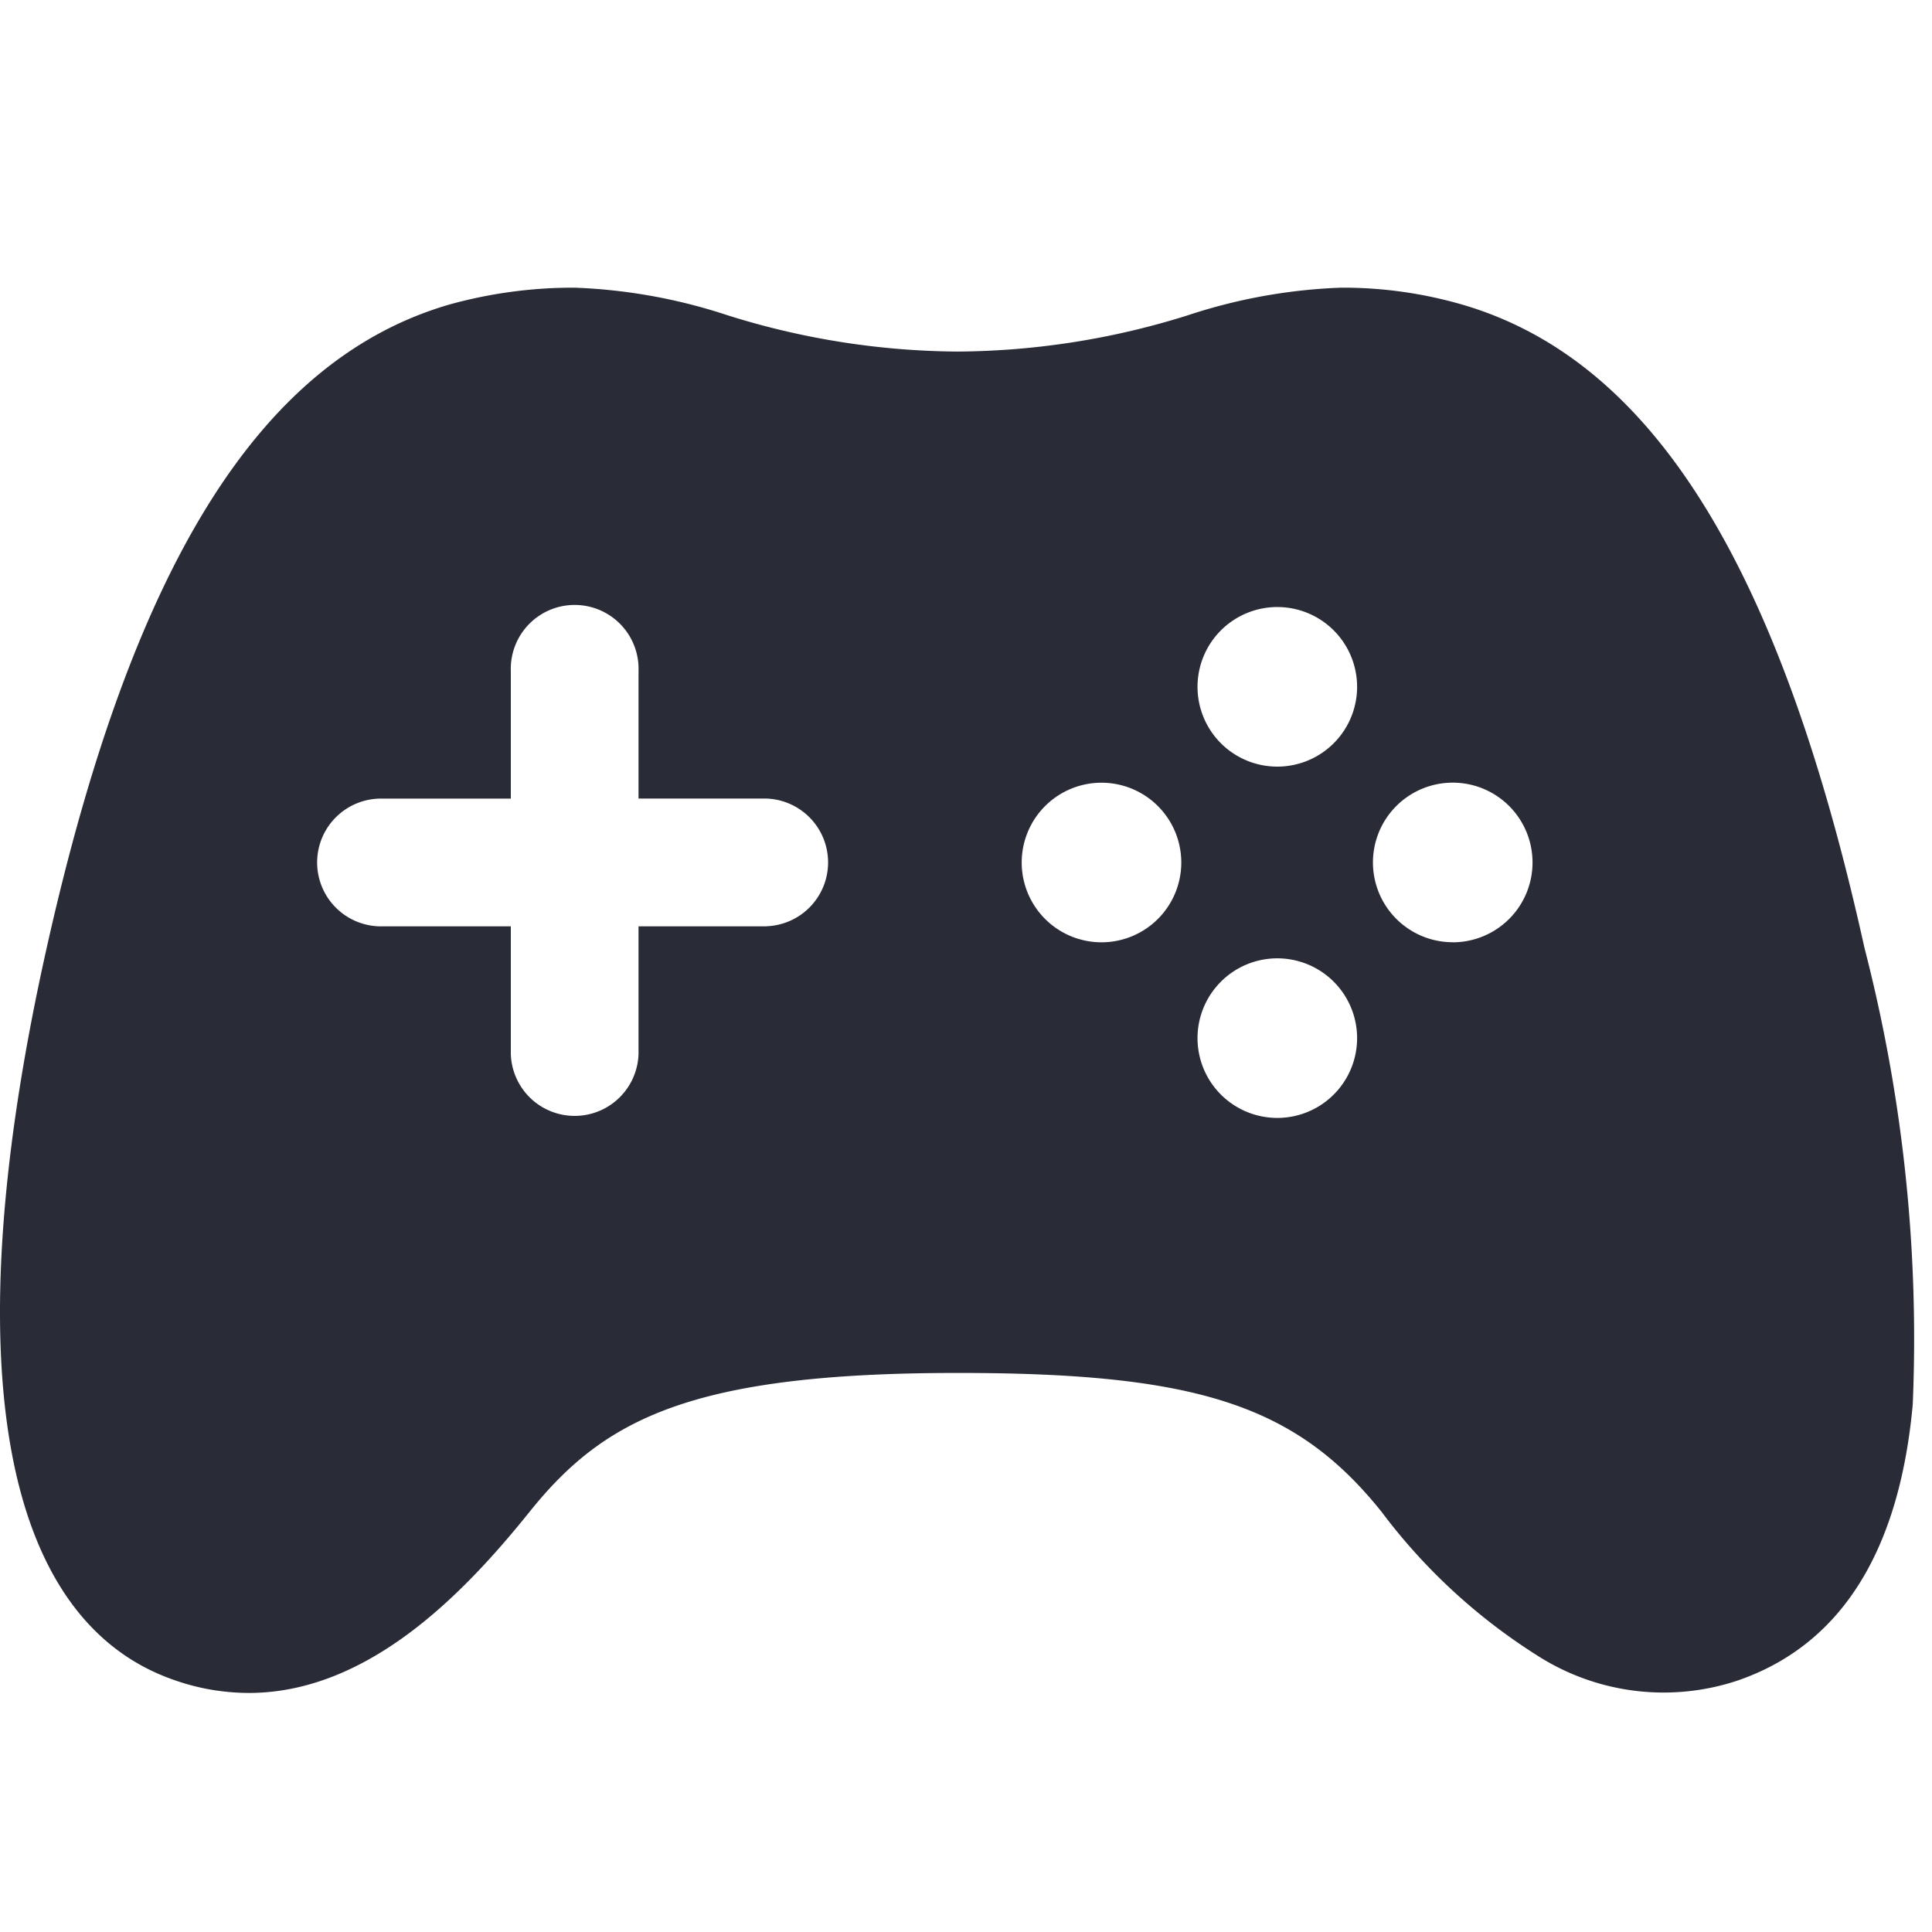 <svg xmlns="http://www.w3.org/2000/svg" width="30" height="30" viewBox="0 0 30 30">
  <g id="pk_suits_game" transform="translate(-409 -443)">
    <rect id="Rectangle_1043" data-name="Rectangle 1043" width="30" height="30" transform="translate(409 443)" fill="none"/>
    <path id="game-controller" d="M30.078,15.875c-1.314-5.943-3.293-9.116-6.228-9.982a6.64,6.64,0,0,0-1.9-.268,8.545,8.545,0,0,0-2.373.427A12.113,12.113,0,0,1,16,6.617a12.114,12.114,0,0,1-3.58-.565,8.55,8.55,0,0,0-2.37-.427,7.174,7.174,0,0,0-1.967.268c-2.92.863-4.9,4.034-6.23,9.979-1.434,6.4-.728,10.437,1.98,11.374a3.509,3.509,0,0,0,1.156.2c1.855,0,3.343-1.545,4.359-2.81C10.5,23.2,11.841,22.477,16,22.477c3.716,0,5.254.5,6.581,2.158a9.069,9.069,0,0,0,2.411,2.226,3.635,3.635,0,0,0,3.109.395c1.6-.546,2.518-1.99,2.727-4.291A24.247,24.247,0,0,0,30.078,15.875Zm-17.053-.333H11.042v1.983a.992.992,0,0,1-1.983,0V15.542H7.075a.992.992,0,1,1,0-1.983H9.059V11.575a.992.992,0,1,1,1.983,0v1.983h1.983a.992.992,0,0,1,0,1.983Zm5.206.248a1.239,1.239,0,1,1,1.239-1.239A1.239,1.239,0,0,1,18.232,15.79Zm2.727,2.727A1.239,1.239,0,1,1,22.2,17.28a1.239,1.239,0,0,1-1.239,1.237Zm0-5.455A1.239,1.239,0,1,1,22.2,11.823a1.239,1.239,0,0,1-1.239,1.239Zm2.727,2.727a1.239,1.239,0,1,1,1.239-1.239A1.239,1.239,0,0,1,23.686,15.79Z" transform="translate(407.873 441.842)" fill="#292c36"/>
  </g>
</svg>
